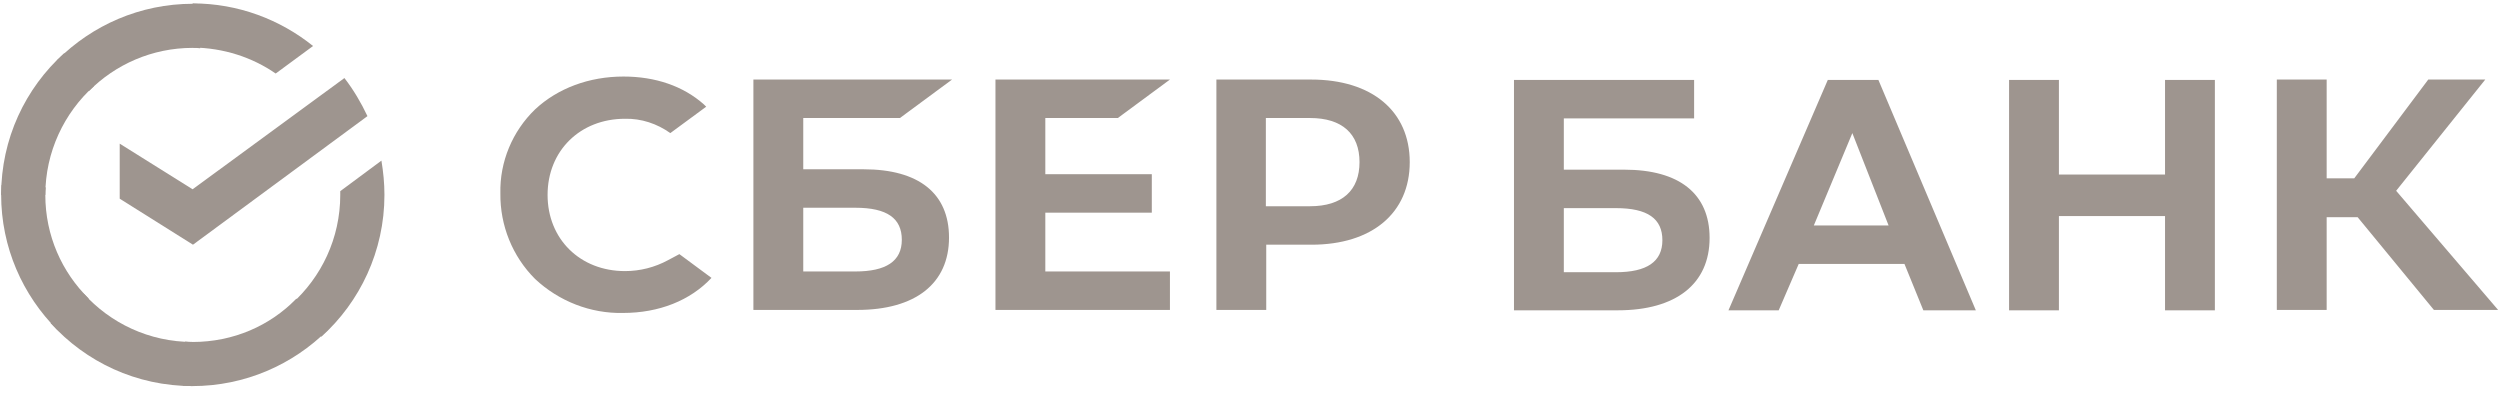 <?xml version="1.0" encoding="UTF-8"?> <svg xmlns="http://www.w3.org/2000/svg" width="242" height="40" viewBox="0 0 242 40" fill="none"> <path d="M108.205 11.424L113.25 7.701H96.361V30.001H113.25V26.278H101.187V20.585H111.495V16.862H101.187V11.424H108.205Z" fill="#9E958F"></path> <path d="M83.603 16.387H77.755V11.424H87.113L92.158 7.701H72.929V30.001H82.982C88.612 30.001 91.865 27.446 91.865 22.994C91.865 18.723 88.941 16.387 83.603 16.387ZM82.799 26.278H77.755V20.11H82.799C85.87 20.11 87.296 21.132 87.296 23.212C87.296 25.293 85.76 26.278 82.799 26.278Z" fill="#9E958F"></path> <path d="M126.922 7.701H117.747V30.001H122.572V23.687H126.959C132.808 23.687 136.463 20.621 136.463 15.694C136.463 10.767 132.808 7.701 126.922 7.701ZM126.812 19.964H122.535V11.424H126.812C129.92 11.424 131.601 12.957 131.601 15.694C131.601 18.431 129.92 19.964 126.812 19.964Z" fill="#9E958F"></path> <path d="M64.668 25.183C63.388 25.877 61.962 26.242 60.5 26.242C56.15 26.242 53.006 23.14 53.006 18.869C53.006 14.599 56.15 11.497 60.5 11.497C62.072 11.46 63.607 11.971 64.887 12.884L68.36 10.329L68.14 10.11C66.13 8.322 63.425 7.409 60.354 7.409C57.027 7.409 53.993 8.541 51.8 10.584C49.606 12.701 48.364 15.658 48.437 18.723C48.4 21.826 49.606 24.818 51.8 27.008C54.103 29.162 57.173 30.366 60.317 30.293C63.79 30.293 66.824 29.089 68.871 26.899L65.764 24.599L64.668 25.183Z" fill="#9E958F"></path> <path d="M194.478 7.738V30.038H199.303V20.913H209.575V30.038H214.4V7.738H209.575V16.898H199.303V7.738H194.478ZM186.179 30.038H191.261L181.829 7.738H176.931L167.316 30.038H172.178L174.116 25.548H184.352L186.179 30.038ZM175.578 21.826L179.307 12.884L182.816 21.826H175.578ZM225.221 21.023H228.219L235.603 30.001H241.817L231.947 18.468L240.574 7.701H235.055L227.89 17.264H225.221V7.701H220.396V30.001H225.221V21.023ZM151.378 16.424V11.46H163.99V7.738H146.553V30.038H156.606C162.235 30.038 165.489 27.483 165.489 23.03C165.489 18.76 162.564 16.424 157.227 16.424H151.378ZM151.378 26.315V20.147H156.423C159.494 20.147 160.919 21.169 160.919 23.249C160.919 25.329 159.42 26.351 156.423 26.351H151.378V26.315Z" fill="#9E958F"></path> <path d="M33.339 7.555C34.217 8.687 34.948 9.928 35.569 11.241L18.68 23.687L11.588 19.234V13.906L18.644 18.322L33.339 7.555Z" fill="#9E958F"></path> <path d="M4.387 18.869C4.387 18.614 4.387 18.395 4.423 18.139L0.146 17.92C0.146 18.212 0.11 18.541 0.11 18.833C0.11 23.942 2.194 28.578 5.557 31.935L8.591 28.906C5.995 26.351 4.387 22.811 4.387 18.869Z" fill="#9E958F"></path> <path d="M18.644 4.635C18.899 4.635 19.119 4.635 19.375 4.672L19.594 0.402C19.302 0.402 18.973 0.365 18.68 0.365C13.562 0.365 8.92 2.446 5.557 5.803L8.591 8.833C11.15 6.241 14.732 4.635 18.644 4.635Z" fill="#9E958F"></path> <path d="M18.644 33.103C18.388 33.103 18.169 33.103 17.913 33.067L17.693 37.337C17.986 37.337 18.315 37.374 18.607 37.374C23.725 37.374 28.368 35.293 31.731 31.936L28.697 28.906C26.138 31.534 22.592 33.103 18.644 33.103Z" fill="#9E958F"></path> <path d="M26.686 7.117L30.305 4.453C27.125 1.898 23.067 0.329 18.644 0.329V4.599C21.641 4.635 24.419 5.548 26.686 7.117Z" fill="#9E958F"></path> <path d="M37.214 18.869C37.214 17.738 37.104 16.643 36.922 15.548L32.937 18.504C32.937 18.614 32.937 18.76 32.937 18.869C32.937 23.066 31.109 26.826 28.221 29.417L31.109 32.592C34.838 29.234 37.214 24.307 37.214 18.869Z" fill="#9E958F"></path> <path d="M18.644 33.103C14.44 33.103 10.675 31.278 8.079 28.395L4.899 31.278C8.299 35.038 13.197 37.373 18.644 37.373V33.103Z" fill="#9E958F"></path> <path d="M9.103 8.322L6.215 5.146C2.449 8.541 0.11 13.431 0.11 18.869H4.387C4.387 14.709 6.215 10.913 9.103 8.322Z" fill="#9E958F"></path> </svg> 